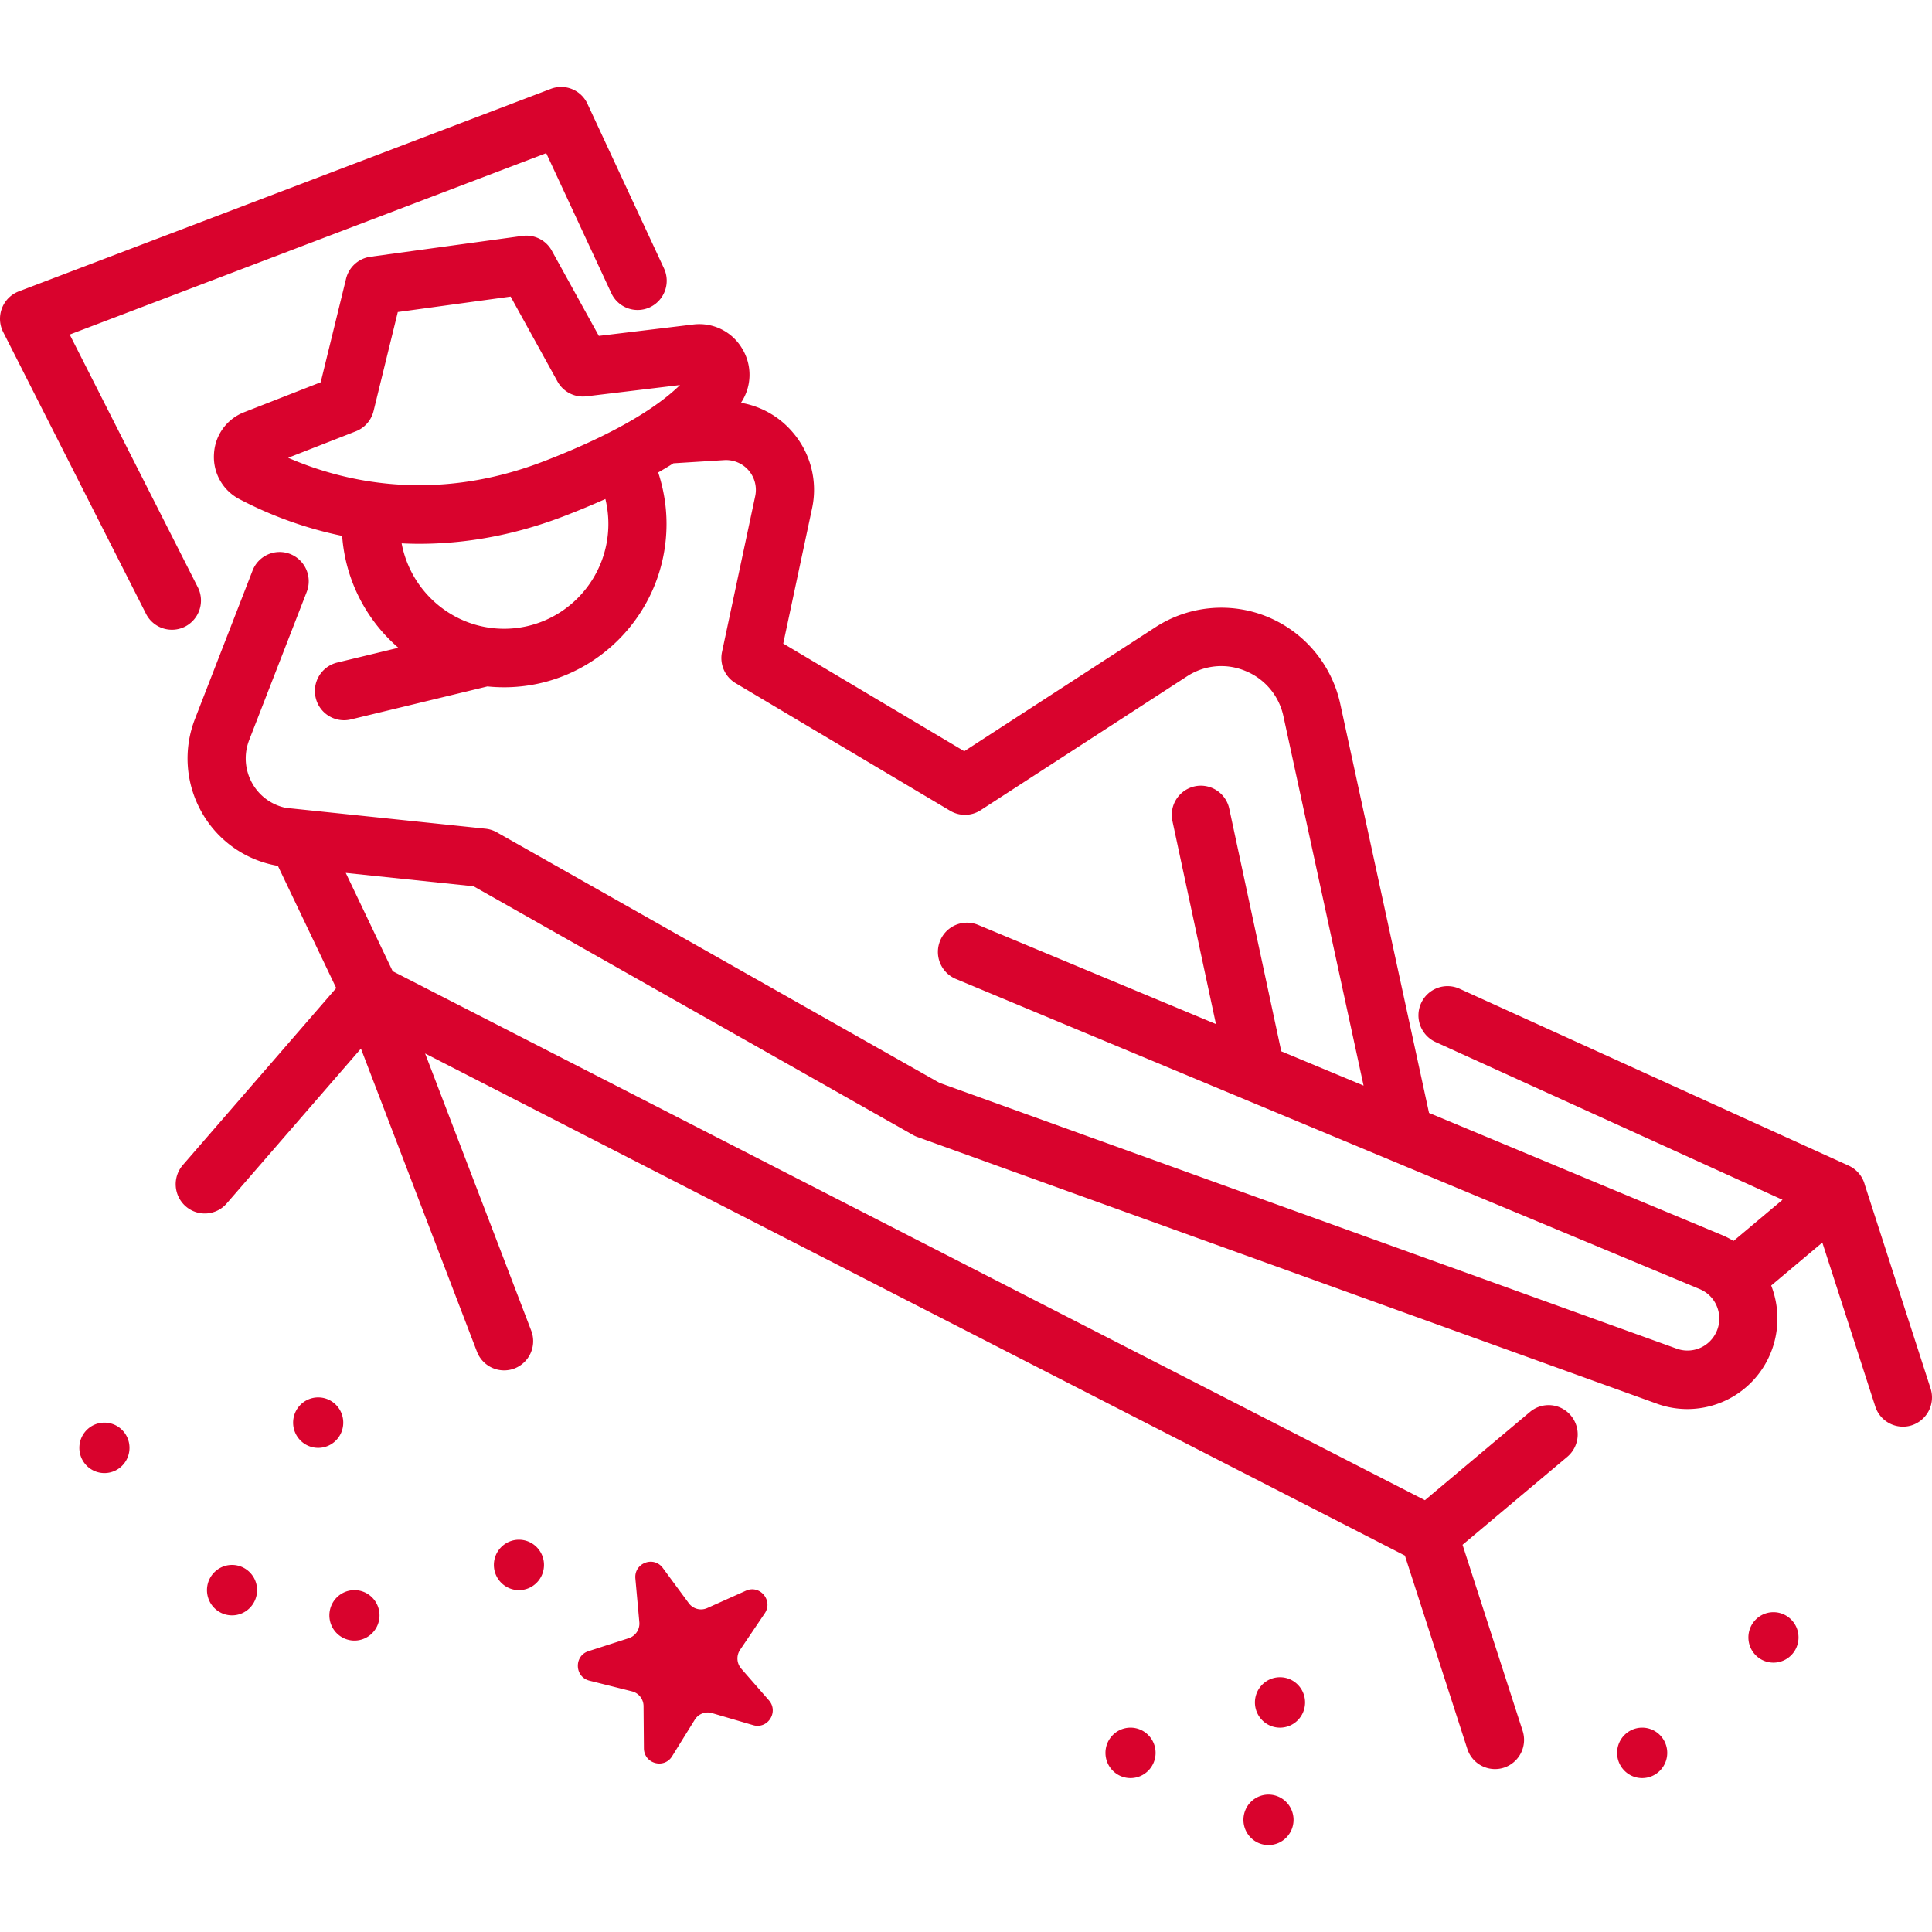 <svg width="100" height="100" fill="none" xmlns="http://www.w3.org/2000/svg"><path d="m99.926 71.864-3.4-10.527a1.511 1.511 0 0 0-.835-1.001l-20.147-9.16a1.502 1.502 0 0 0-1.991.756 1.518 1.518 0 0 0 .751 2.003l17.96 8.166-2.536 2.13a4.707 4.707 0 0 0-.578-.297l-15.184-6.33-4.6-21.199a6.333 6.333 0 0 0-3.76-4.478 6.272 6.272 0 0 0-5.803.539l-9.892 6.417-9.37-5.573 1.49-6.99a4.56 4.56 0 0 0-1.001-3.945 4.503 4.503 0 0 0-2.678-1.526 2.6 2.6 0 0 0 .064-2.802 2.574 2.574 0 0 0-2.54-1.25l-4.88.589-2.434-4.41a1.504 1.504 0 0 0-1.519-.766l-7.873 1.08a1.509 1.509 0 0 0-1.258 1.138L16.6 19.786l-3.961 1.55a2.445 2.445 0 0 0-1.563 2.164 2.456 2.456 0 0 0 1.314 2.334 20.193 20.193 0 0 0 5.32 1.903 8.463 8.463 0 0 0 2.91 5.792l-3.167.765a1.515 1.515 0 0 0-1.112 1.826 1.508 1.508 0 0 0 1.815 1.119l7.074-1.71c.283.03.57.044.862.044 4.636 0 8.407-3.795 8.407-8.459 0-.906-.15-1.806-.431-2.66.273-.157.538-.315.79-.474l2.63-.164a1.543 1.543 0 0 1 1.6 1.869l-1.716 8.057c-.136.636.148 1.29.705 1.62l11.102 6.603c.49.292 1.103.28 1.581-.03l10.674-6.924a3.232 3.232 0 0 1 3.031-.282 3.26 3.26 0 0 1 1.962 2.33l4.152 19.132-4.261-1.776-2.691-12.554a1.504 1.504 0 0 0-1.788-1.16 1.514 1.514 0 0 0-1.154 1.798l2.252 10.506-12.31-5.132a1.502 1.502 0 0 0-1.966.819 1.517 1.517 0 0 0 .814 1.978l38.511 16.057c.441.188.768.543.92 1 .15.458.101.939-.14 1.355a1.64 1.64 0 0 1-1.952.735l-38.19-13.771-22.91-12.966a1.499 1.499 0 0 0-.582-.186l-10.343-1.08a2.587 2.587 0 0 1-1.742-1.288 2.617 2.617 0 0 1-.15-2.219l2.979-7.67a1.517 1.517 0 0 0-.855-1.962 1.502 1.502 0 0 0-1.949.86l-2.978 7.67a5.651 5.651 0 0 0 .322 4.793 5.588 5.588 0 0 0 3.877 2.803c.03.006.06.01.089.013l3.021 6.328L9.465 60.3a1.52 1.52 0 0 0 .145 2.137 1.499 1.499 0 0 0 2.123-.146l6.949-8.016 6.005 15.688a1.505 1.505 0 0 0 1.945.868 1.517 1.517 0 0 0 .864-1.957l-5.492-14.346 50.713 25.988 3.231 10.007a1.506 1.506 0 0 0 1.896.972 1.516 1.516 0 0 0 .967-1.907l-3.11-9.63 5.42-4.552a1.52 1.52 0 0 0 .19-2.133 1.498 1.498 0 0 0-2.12-.191l-5.438 4.567-53.428-27.38-2.428-5.087 6.614.691L47.26 58.748c.073.041.15.077.23.105l38.32 13.82a4.605 4.605 0 0 0 1.53.26 4.659 4.659 0 0 0 4.029-2.328 4.71 4.71 0 0 0 .308-4.066l2.647-2.224 2.74 8.484a1.506 1.506 0 0 0 1.896.972 1.516 1.516 0 0 0 .966-1.907Zm-73.834-39.32c-2.634 0-4.831-1.907-5.303-4.42.298.014.6.023.908.023 2.263 0 4.786-.39 7.49-1.428.76-.292 1.473-.589 2.148-.89.101.419.154.85.154 1.285 0 2.995-2.421 5.43-5.397 5.43Zm2.022-8.655c-5.673 2.178-10.389 1.03-13.198-.194l3.504-1.371c.457-.18.799-.57.916-1.05l1.254-5.123 5.84-.8 2.425 4.394c.297.538.887.841 1.495.769l4.846-.584c-.997.979-3.015 2.398-7.082 3.96Zm-17.876 6.506-6.63-13.078 24.664-9.39 3.369 7.246a1.501 1.501 0 0 0 2 .73 1.518 1.518 0 0 0 .726-2.013l-3.96-8.517a1.501 1.501 0 0 0-1.895-.775L.972 15.082a1.51 1.51 0 0 0-.87.87c-.155.403-.132.851.062 1.234L7.557 31.77a1.504 1.504 0 0 0 2.024.662 1.519 1.519 0 0 0 .657-2.037ZM12.01 81c-.716 0-1.297.584-1.297 1.305s.58 1.306 1.297 1.306c.716 0 1.297-.585 1.297-1.306 0-.72-.58-1.305-1.297-1.305Zm6.336 1.305c-.716 0-1.297.585-1.297 1.306 0 .72.58 1.305 1.297 1.305s1.298-.585 1.298-1.305c0-.721-.581-1.306-1.298-1.306Zm8.514-2.61c-.716 0-1.297.584-1.297 1.305 0 .72.58 1.305 1.297 1.305s1.297-.584 1.297-1.305c0-.72-.58-1.305-1.297-1.305Zm64.934 3.752c-.717 0-1.297.585-1.297 1.306 0 .72.58 1.305 1.297 1.305.716 0 1.297-.584 1.297-1.305s-.58-1.306-1.297-1.306Zm-74.027-9.811c0-.721-.58-1.306-1.297-1.306s-1.298.585-1.298 1.306c0 .72.581 1.305 1.298 1.305.716 0 1.297-.584 1.297-1.305Zm-12.362 0c-.717 0-1.298.584-1.298 1.305 0 .72.581 1.305 1.298 1.305.716 0 1.297-.584 1.297-1.305s-.58-1.305-1.297-1.305Zm79.593 15.787c-.716 0-1.297.585-1.297 1.305 0 .721.58 1.306 1.297 1.306s1.298-.585 1.298-1.305c0-.721-.581-1.306-1.298-1.306Zm-18.745-2.61c-.717 0-1.298.584-1.298 1.305 0 .72.581 1.305 1.298 1.305.716 0 1.297-.584 1.297-1.305 0-.72-.58-1.305-1.297-1.305Zm-7.737 2.61c-.717 0-1.297.585-1.297 1.305 0 .721.58 1.306 1.297 1.306.716 0 1.297-.585 1.297-1.305 0-.721-.58-1.306-1.297-1.306Zm7.14 3.465c-.716 0-1.296.585-1.296 1.306 0 .72.58 1.305 1.297 1.305.716 0 1.297-.584 1.297-1.305s-.58-1.306-1.297-1.306Zm-27.29-6.521a.798.798 0 0 1-.06-.97l1.277-1.89c.447-.661-.248-1.497-.974-1.172l-2.003.898a.786.786 0 0 1-.955-.252l-1.344-1.823c-.475-.644-1.492-.254-1.42.545l.205 2.26a.794.794 0 0 1-.545.828l-2.089.674c-.757.243-.721 1.333.05 1.526l2.204.553a.792.792 0 0 1 .598.763l.018 2.185c.007.794 1.04 1.088 1.459.414l1.175-1.895a.787.787 0 0 1 .89-.342l2.132.625c.758.222 1.335-.689.814-1.286l-1.433-1.641Z" fill="#D9032D"/></svg>